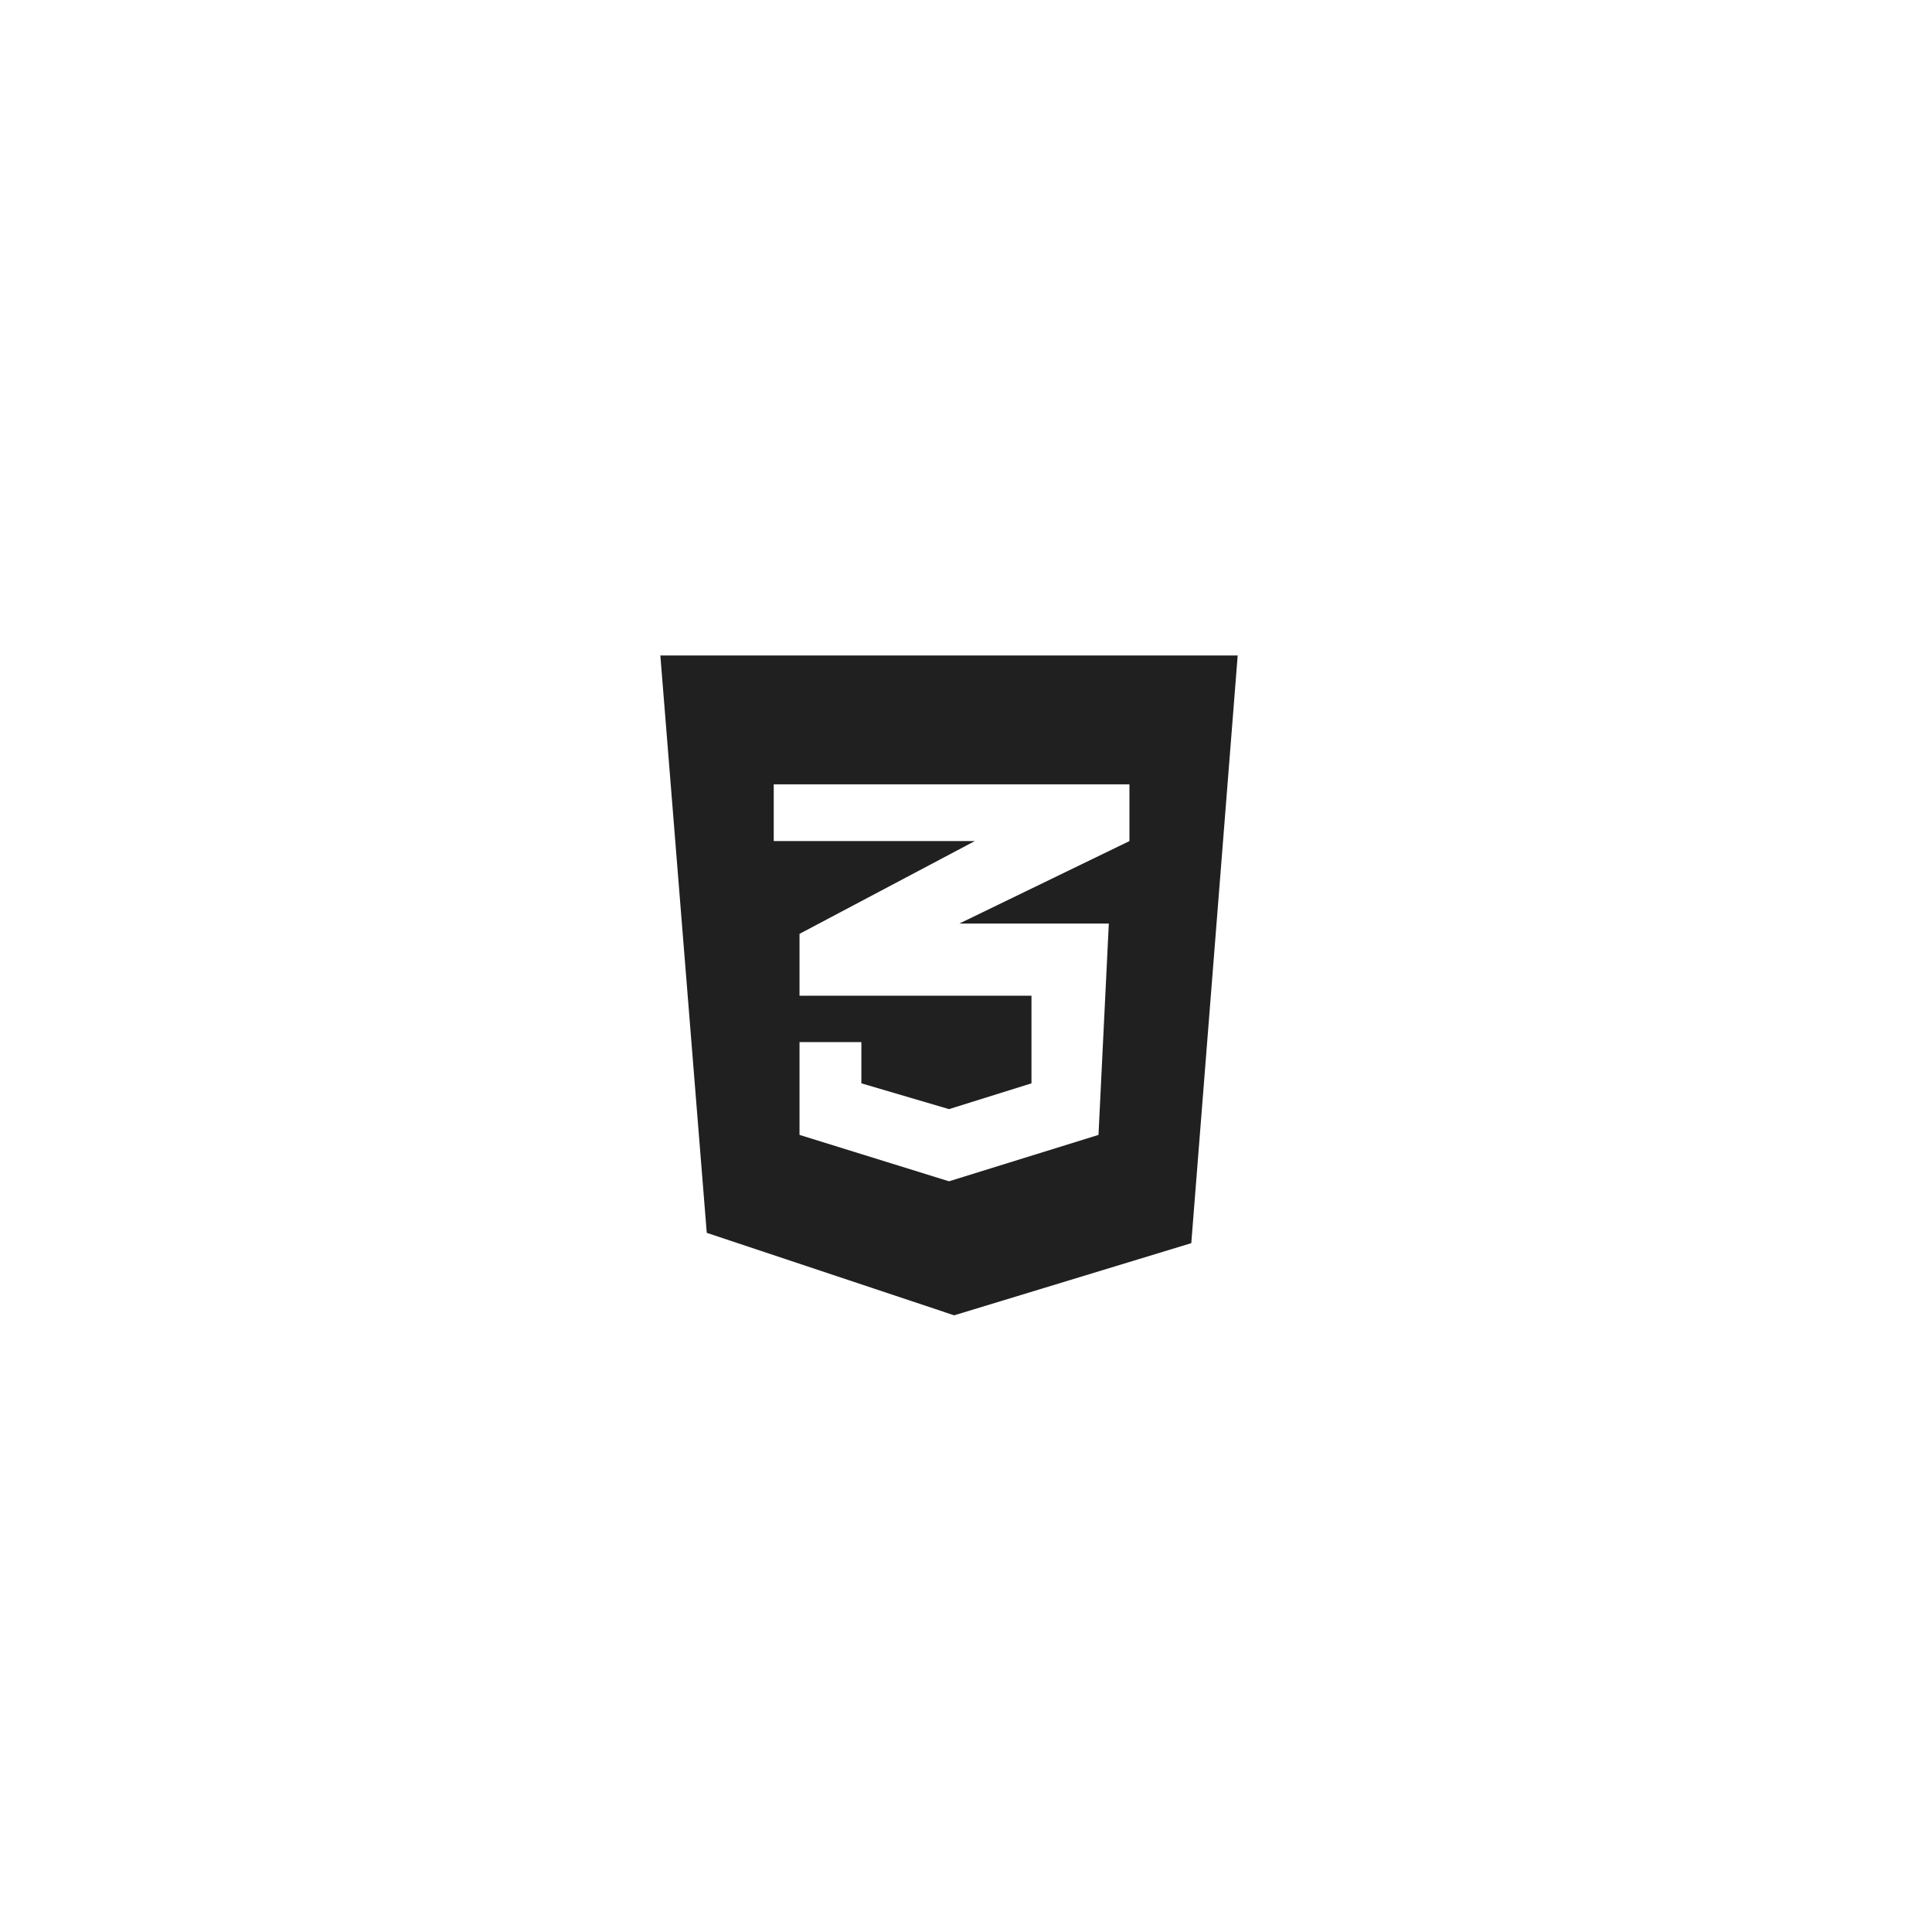 <?xml version="1.0" encoding="UTF-8"?>
<svg xmlns="http://www.w3.org/2000/svg" width="64" height="64" viewBox="0 0 64 64" fill="none">
  <path fill-rule="evenodd" clip-rule="evenodd" d="M21.875 21.714H41L39.463 41.181L31.608 43.572L23.412 40.839L21.875 21.714ZM25.631 25.983H37.414V27.862L31.779 30.594H36.731L36.389 37.595L31.437 39.132L26.485 37.595V34.521H28.534V35.887L31.437 36.741L34.169 35.887V32.984H26.485V30.935L32.291 27.862H25.631V25.983Z" fill="#202020"></path>
</svg>
